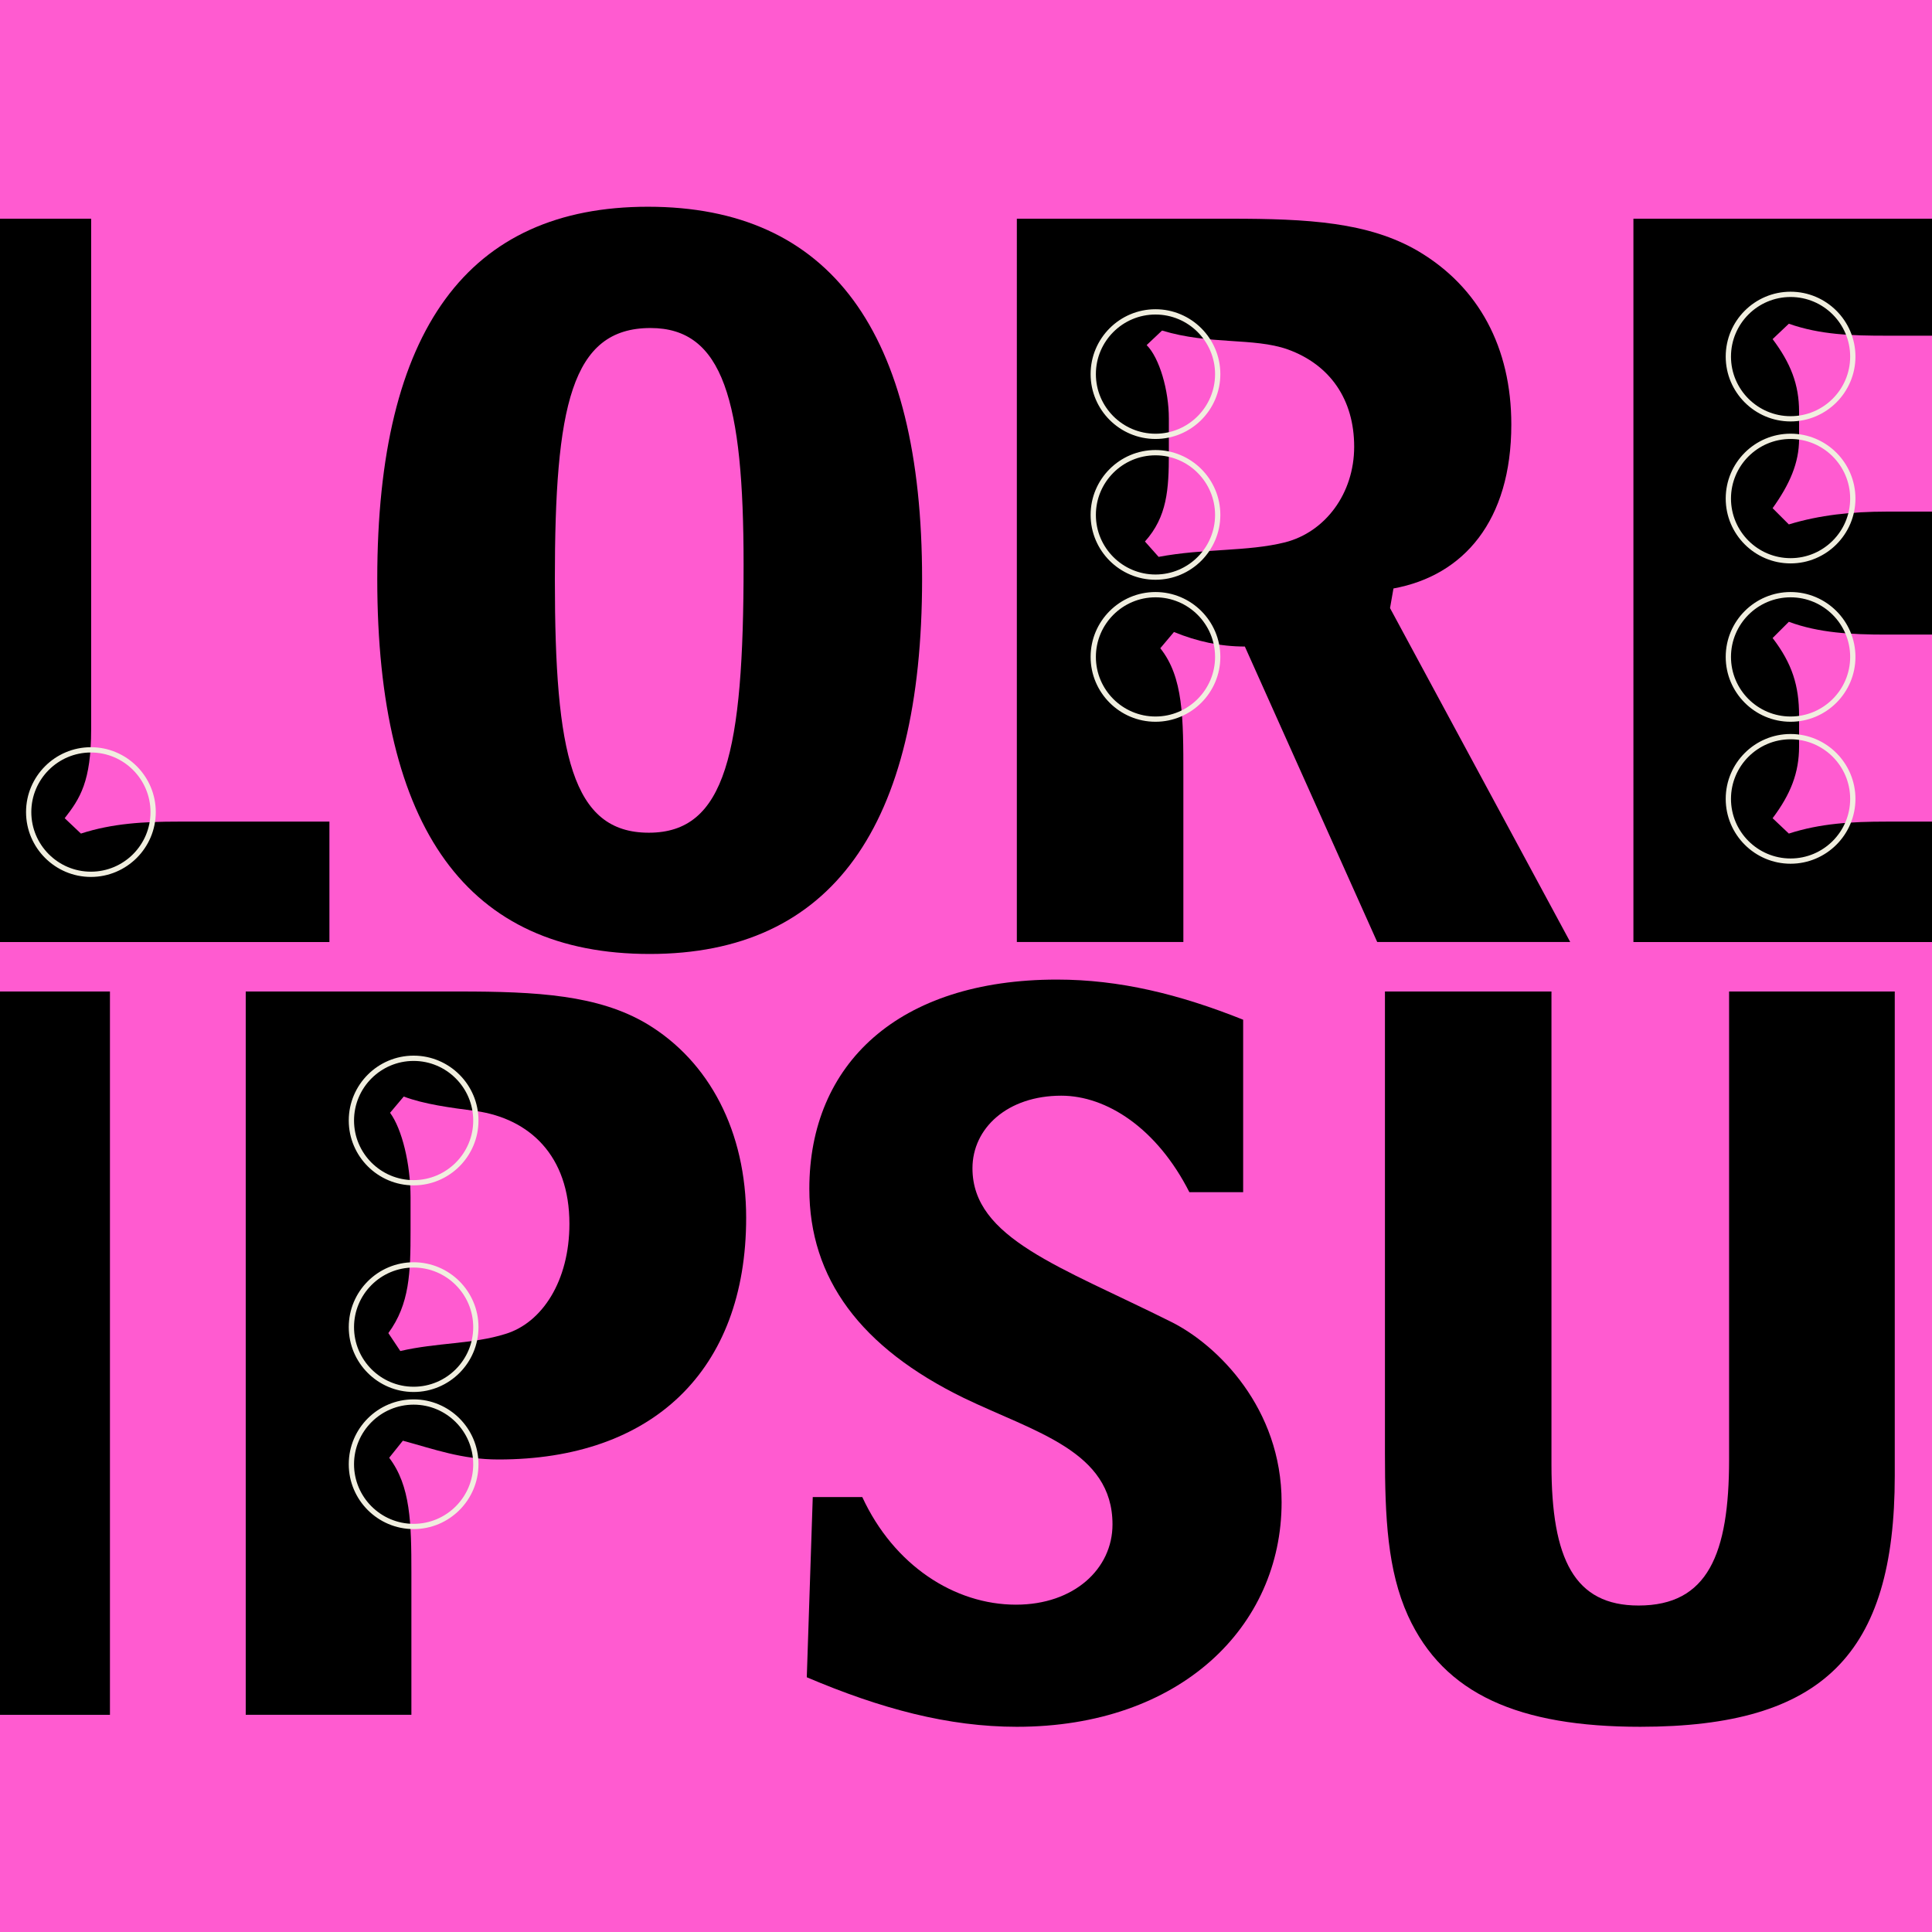 <?xml version="1.0" encoding="UTF-8"?><svg id="Layer_1" xmlns="http://www.w3.org/2000/svg" xmlns:xlink="http://www.w3.org/1999/xlink" viewBox="0 0 1100 1100"><defs><style>.cls-1{fill:none;}.cls-2{clip-path:url(#clippath);}.cls-3{fill:#f0eedf;}.cls-4{fill:#ff5bd0;}</style><clipPath id="clippath"><rect class="cls-1" x="-1.71" y="-2" width="1104" height="1104"/></clipPath></defs><g class="cls-2"><rect class="cls-4" x="-1.71" y="-2" width="1104" height="1104"/><path d="m-42.43,124.52H51.9v290.76c0,29.66-6.32,39.38-15.07,50.57l9.24,8.75c17.99-5.83,35.98-6.81,55.43-6.81h86.06v68.56H-42.43V124.52Z"/><path d="m368.92,117.71c103.57,0,156.08,70.99,156.08,211.99s-51.54,213.45-155.1,213.45-155.1-70.99-155.1-213.45,52.03-211.99,154.13-211.99Zm-53,212.48c0,99.19,9.72,143.92,53.48,143.92s53.97-45.7,53.97-152.67c0-93.35-11.67-134.68-53-134.68-45.22,0-54.46,44.73-54.46,143.44Z"/><path d="m700.51,124.52c44.25,0,78.77,1.94,106.97,18.48,34.52,20.42,53,54.94,53,98.7,0,54.94-27.23,86.06-67.1,93.35l-1.95,11.18,102.59,190.11h-109.89l-75.36-168.23c-14.1,0-27.23-2.92-40.36-8.27l-7.78,9.24c13.13,16.53,13.13,39.38,13.13,72.45v94.81h-94.81V124.52h121.56Zm-47.65,71.96c7.29,7.29,12.64,25.77,12.64,41.81v19.94c0,20.42-.97,35.98-13.61,50.08l7.78,8.75c25.77-4.86,50.57-2.92,71.96-8.27,22.85-5.83,39.38-27.71,39.38-54.46s-13.61-46.68-37.92-55.43c-19.45-6.81-44.25-2.43-71.47-10.7l-8.75,8.27Z"/><path d="m930,124.52h236.79v66.61h-92.87c-19.45,0-37.44-.49-55.43-6.81l-9.24,8.75c10.21,13.61,15.07,25.77,15.07,41.33v15.56c0,13.61-5.35,25.77-15.07,39.38l9.24,9.24c17.5-5.35,35.98-7.29,55.43-7.29h87.03v70.02h-87.03c-19.94,0-38.41-.97-55.43-7.29l-9.24,9.24c11.18,14.59,15.07,27.23,15.07,44.25v17.5c0,15.07-4.86,27.23-15.07,40.84l9.24,8.75c17.99-5.83,35.98-6.81,55.43-6.81h99.68v68.56h-243.6V124.52Z"/><path d="m62.6,976.35H-32.22v-411.83H62.6v411.83Z"/><path d="m139.91,976.35v-411.83h121.55c44.25,0,79.25,1.94,106.97,18.48,35.49,21.39,56.4,61.26,56.4,110.37,0,87.03-53.48,137.6-141,137.6-20.91,0-36.47-5.83-54.46-10.7l-7.78,9.72c12.16,16.05,12.64,36.95,12.64,65.64v80.71h-94.33Zm82.17-342.79c6.81,9.24,11.67,29.17,11.67,48.14v18.96c0,23.82-.49,41.81-12.64,58.35l6.81,10.21c20.91-4.86,41.33-3.89,59.81-9.72,20.91-6.32,36.47-30.15,36.47-62.72,0-38.9-22.85-59.81-53-64.18-15.07-1.95-29.66-3.89-41.33-8.27l-7.78,9.24Z"/><path d="m707.81,678.78h-30.63c-18.48-36.47-47.16-54.94-72.93-54.94-30.63,0-50.57,18.48-50.57,41.33,0,39.87,50.08,55.92,113.29,87.52,26.26,13.13,62.72,49.11,62.72,102.59,0,70.99-57.86,127.88-150.73,127.88-38.9,0-77.31-10.21-119.61-28.2l3.4-102.59h28.2c17.99,38.9,52.51,61.26,87.52,61.26,33.06,0,54.94-20.42,54.94-45.7,0-41.81-44.25-52.51-84.6-71.96-58.83-28.69-88.01-68.07-88.01-119.12,0-70.99,50.57-119.12,141-119.12,35.49,0,69.53,8.27,106,22.85v98.22Z"/><path d="m1078.8,840.21c0,101.62-40.84,142.95-144.89,142.95-69.04,0-111.83-18.48-132.25-63.21-11.67-25.77-13.13-55.92-13.13-92.38v-263.05h94.81v269.37c0,53.97,13.13,80.23,49.59,80.23,39.38,0,51.54-29.17,51.54-83.14v-266.45h94.33v275.69Z"/><path class="cls-3" d="m51.76,499.29c-20.36,0-36.93-16.57-36.93-36.93s16.57-36.93,36.93-36.93,36.93,16.57,36.93,36.93-16.57,36.93-36.93,36.93Zm0-70.85c-18.71,0-33.93,15.22-33.93,33.93s15.22,33.93,33.93,33.93,33.93-15.22,33.93-33.93-15.22-33.93-33.93-33.93Z"/><path class="cls-3" d="m657.88,249.93c-20.36,0-36.93-16.57-36.93-36.93s16.57-36.93,36.93-36.93,36.93,16.57,36.93,36.93-16.57,36.93-36.93,36.93Zm0-70.85c-18.71,0-33.93,15.22-33.93,33.93s15.22,33.93,33.93,33.93,33.93-15.22,33.93-33.93-15.22-33.93-33.93-33.93Z"/><path class="cls-3" d="m657.88,330.09c-20.36,0-36.93-16.57-36.93-36.93s16.57-36.93,36.93-36.93,36.93,16.57,36.93,36.93-16.57,36.93-36.93,36.93Zm0-70.85c-18.71,0-33.93,15.22-33.93,33.93s15.22,33.93,33.93,33.93,33.93-15.22,33.93-33.93-15.22-33.93-33.93-33.93Z"/><path class="cls-3" d="m657.88,410.94c-20.36,0-36.93-16.57-36.93-36.93s16.57-36.93,36.93-36.93,36.93,16.57,36.93,36.93-16.57,36.93-36.93,36.93Zm0-70.85c-18.71,0-33.93,15.22-33.93,33.93s15.22,33.93,33.93,33.93,33.93-15.22,33.93-33.93-15.22-33.93-33.93-33.93Z"/><path class="cls-3" d="m235.5,674.9c-20.36,0-36.93-16.57-36.93-36.93s16.57-36.93,36.93-36.93,36.93,16.57,36.93,36.93-16.57,36.93-36.93,36.93Zm0-70.85c-18.71,0-33.93,15.22-33.93,33.93s15.22,33.93,33.93,33.93,33.93-15.22,33.93-33.93-15.22-33.93-33.93-33.93Z"/><path class="cls-3" d="m235.5,792.54c-20.36,0-36.93-16.57-36.93-36.93s16.57-36.93,36.93-36.93,36.93,16.57,36.93,36.93-16.57,36.93-36.93,36.93Zm0-70.85c-18.71,0-33.93,15.22-33.93,33.93s15.22,33.93,33.93,33.93,33.93-15.22,33.93-33.93-15.22-33.93-33.93-33.93Z"/><path class="cls-3" d="m235.5,870.6c-20.36,0-36.93-16.57-36.93-36.93s16.57-36.93,36.93-36.93,36.93,16.57,36.93,36.93-16.57,36.93-36.93,36.93Zm0-70.85c-18.71,0-33.93,15.22-33.93,33.93s15.22,33.93,33.93,33.93,33.93-15.22,33.93-33.93-15.22-33.93-33.93-33.93Z"/><path class="cls-3" d="m1019.48,239.95c-20.36,0-36.93-16.57-36.93-36.93s16.57-36.93,36.93-36.93,36.93,16.57,36.93,36.93-16.57,36.93-36.93,36.93Zm0-70.85c-18.71,0-33.93,15.22-33.93,33.93s15.22,33.93,33.93,33.93,33.93-15.22,33.93-33.93-15.22-33.93-33.93-33.93Z"/><path class="cls-3" d="m1019.48,320.78c-20.36,0-36.93-16.57-36.93-36.93s16.57-36.93,36.93-36.93,36.93,16.57,36.93,36.93-16.57,36.93-36.93,36.93Zm0-70.85c-18.71,0-33.93,15.22-33.93,33.93s15.22,33.93,33.93,33.93,33.93-15.22,33.93-33.93-15.22-33.93-33.93-33.93Z"/><path class="cls-3" d="m1019.48,410.94c-20.36,0-36.93-16.57-36.93-36.93s16.57-36.93,36.93-36.93,36.93,16.57,36.93,36.93-16.57,36.93-36.93,36.93Zm0-70.85c-18.71,0-33.93,15.22-33.93,33.93s15.22,33.93,33.93,33.93,33.93-15.22,33.93-33.93-15.22-33.93-33.93-33.93Z"/><path class="cls-3" d="m1019.48,491.77c-20.36,0-36.93-16.57-36.93-36.93s16.57-36.93,36.93-36.93,36.93,16.57,36.93,36.93-16.57,36.93-36.93,36.93Zm0-70.85c-18.71,0-33.93,15.22-33.93,33.93s15.22,33.93,33.93,33.93,33.93-15.22,33.93-33.93-15.22-33.93-33.93-33.93Z"/></g></svg>